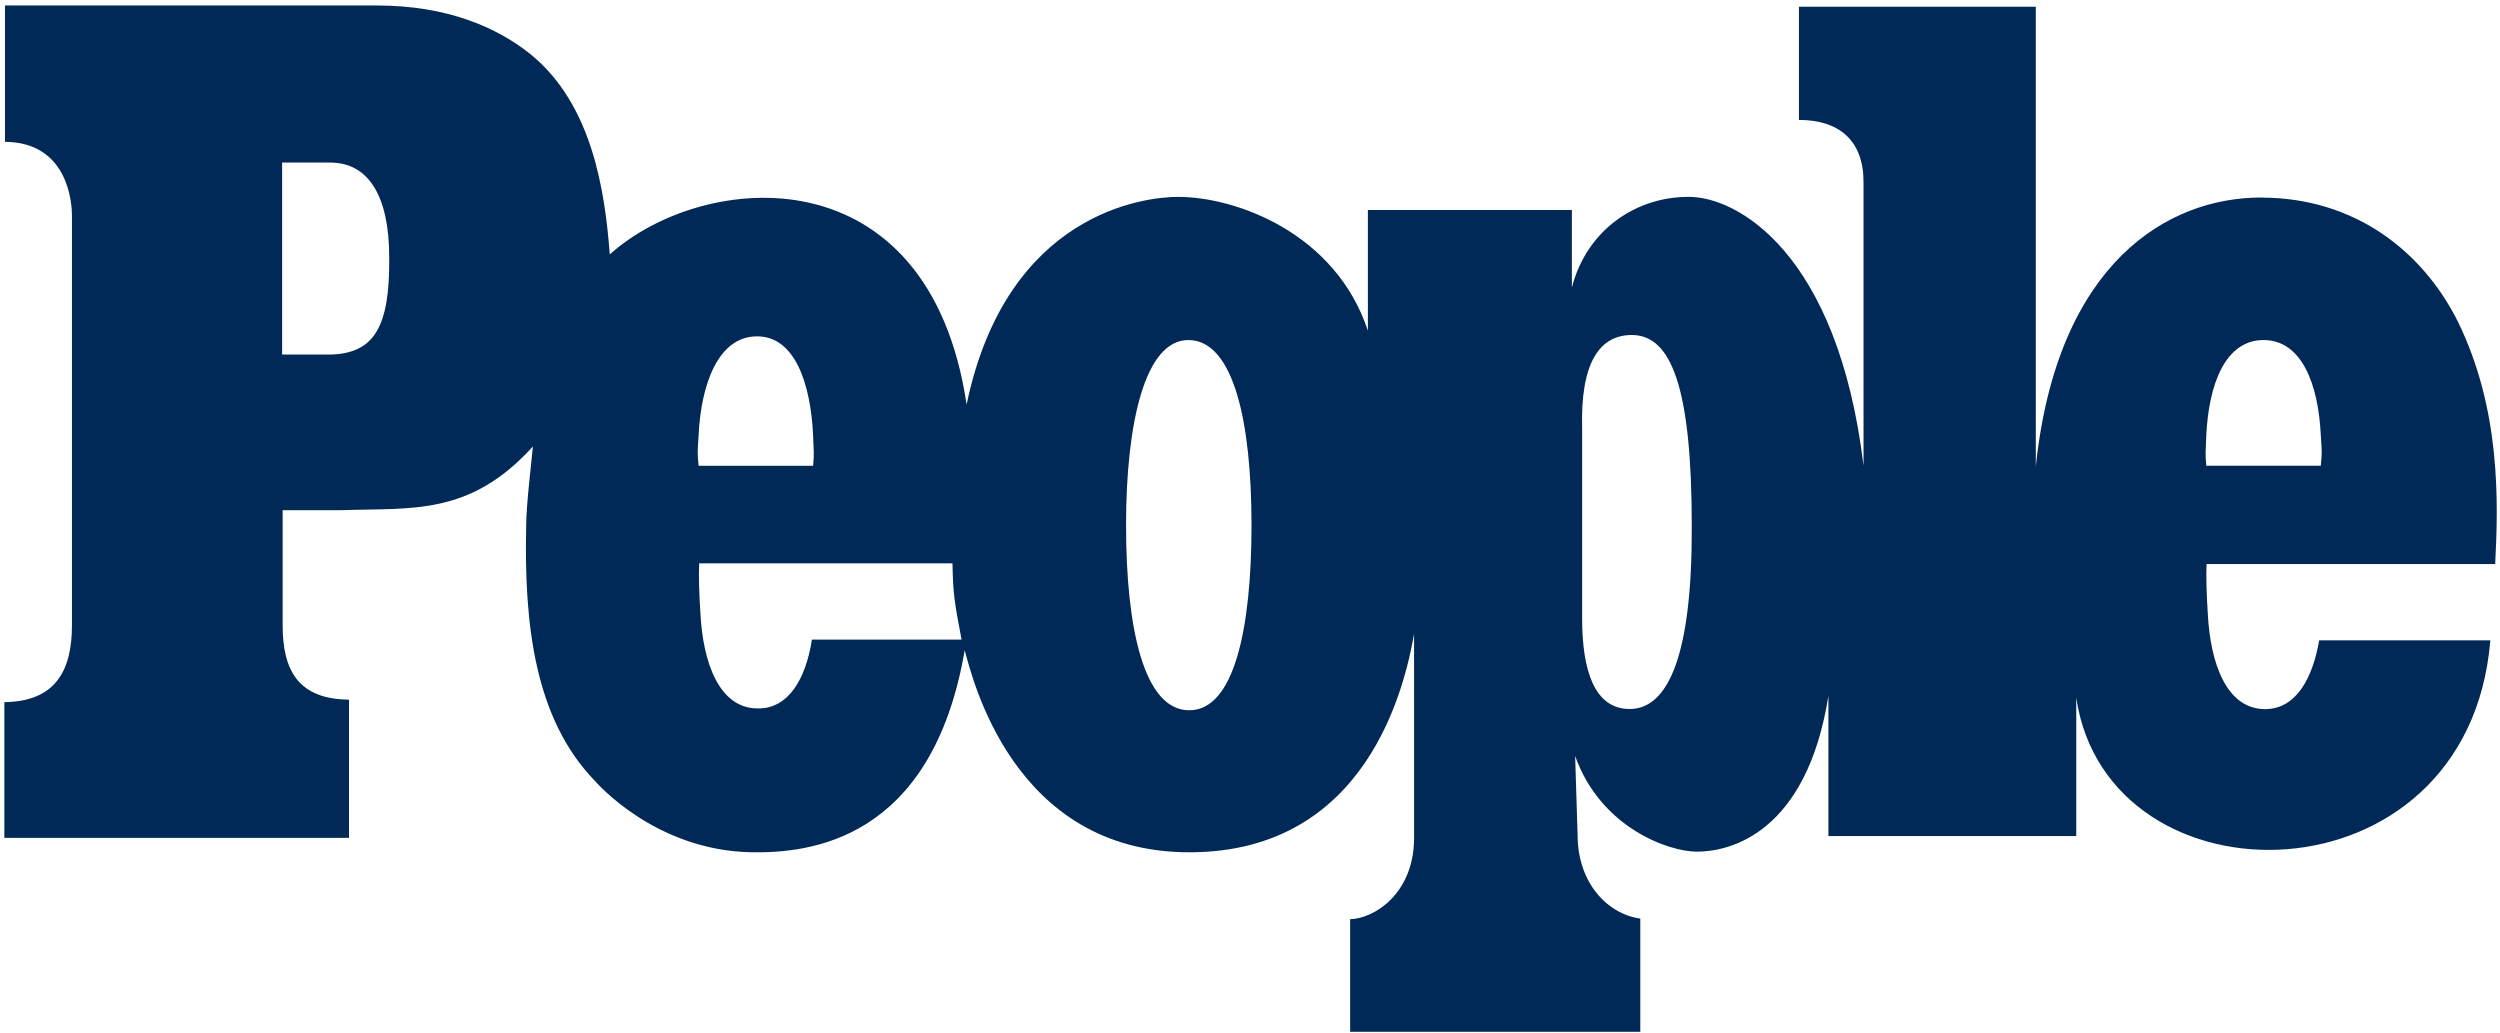 <svg xmlns="http://www.w3.org/2000/svg" fill="none" viewBox="0 0 121 50" height="50" width="121">
<path fill="#002957" d="M109.438 9.56C104.929 9.56 99.566 12.708 98.533 22.575V0.326H87.069V5.805C89.014 5.805 90.195 6.803 90.195 8.802V22.544C88.955 12.222 84.064 9.499 81.707 9.529C79.231 9.529 76.815 11.073 76.078 13.918V10.165H66.206V16.006C64.644 11.283 59.84 9.529 57.011 9.529C55.449 9.529 48.728 10.256 46.784 19.578C44.957 7.318 34.082 8.227 29.513 12.313C29.279 9.227 28.66 5.049 25.681 2.627C24.061 1.326 21.644 0.266 18.254 0.266H0.241V6.864C3.367 6.892 3.483 9.951 3.483 10.436V30.261C3.483 32.501 2.656 33.952 0.211 33.984V40.552H16.892V33.864C14.476 33.836 13.68 32.502 13.68 30.262V24.694H16.51C19.9 24.572 22.728 24.996 25.793 21.607C25.705 22.546 25.469 24.452 25.469 25.421C25.351 30.293 25.91 34.803 28.77 37.77C28.829 37.83 31.689 41.192 36.432 41.251C39.084 41.279 45.097 40.767 46.691 31.474C47.044 32.716 48.99 41.251 57.566 41.251C66.202 41.251 67.999 33.17 68.441 30.688V40.615C68.413 43.248 66.526 44.458 65.347 44.489V49.938H79.391V44.459C77.83 44.247 76.355 42.763 76.355 40.404L76.237 36.59C77.476 40.072 80.775 41.221 82.13 41.221C83.751 41.221 87.435 40.313 88.495 33.684V40.465H100.491V33.776C102.024 44.068 119.471 43.946 120.532 30.991H112.25C111.927 32.837 111.131 34.321 109.627 34.321C107.771 34.321 106.975 32.11 106.857 29.69C106.798 28.813 106.769 27.874 106.798 27.3H120.768C120.915 24.364 121.062 19.824 118.941 15.526C117.261 12.197 114.018 9.563 109.421 9.563L109.438 9.56ZM16.011 17.158H13.654V7.868H15.981C17.808 7.868 18.839 9.442 18.839 12.468C18.867 15.796 18.132 17.099 16.01 17.16L16.011 17.158ZM33.812 21.061C33.931 18.609 34.755 16.279 36.642 16.279C38.498 16.279 39.236 18.609 39.354 21.061C39.382 21.878 39.413 21.938 39.354 22.546H33.813C33.754 21.941 33.754 21.909 33.813 21.061H33.812ZM39.292 30.988C38.998 32.834 38.173 34.318 36.669 34.287C34.813 34.287 34.017 32.077 33.899 29.656C33.84 28.779 33.811 27.84 33.84 27.266H46.1C46.127 28.718 46.188 29.113 46.54 30.957H39.291L39.292 30.988ZM57.537 34.377C55.355 34.349 54.501 30.383 54.501 25.418C54.501 20.483 55.415 16.428 57.537 16.458C59.718 16.486 60.573 20.453 60.573 25.418C60.573 30.383 59.747 34.407 57.537 34.377ZM78.875 34.316C77.167 34.316 76.575 32.44 76.575 29.927V20.756C76.487 17.637 77.371 16.155 79.081 16.216C80.849 16.307 81.881 18.637 81.881 25.447C81.908 31.652 80.761 34.316 78.875 34.316ZM112.326 22.543H106.785C106.726 21.938 106.758 21.878 106.785 21.058C106.904 18.606 107.699 16.458 109.556 16.458C111.412 16.458 112.208 18.608 112.326 21.058C112.385 21.907 112.385 21.935 112.326 22.543Z"></path>
</svg>
